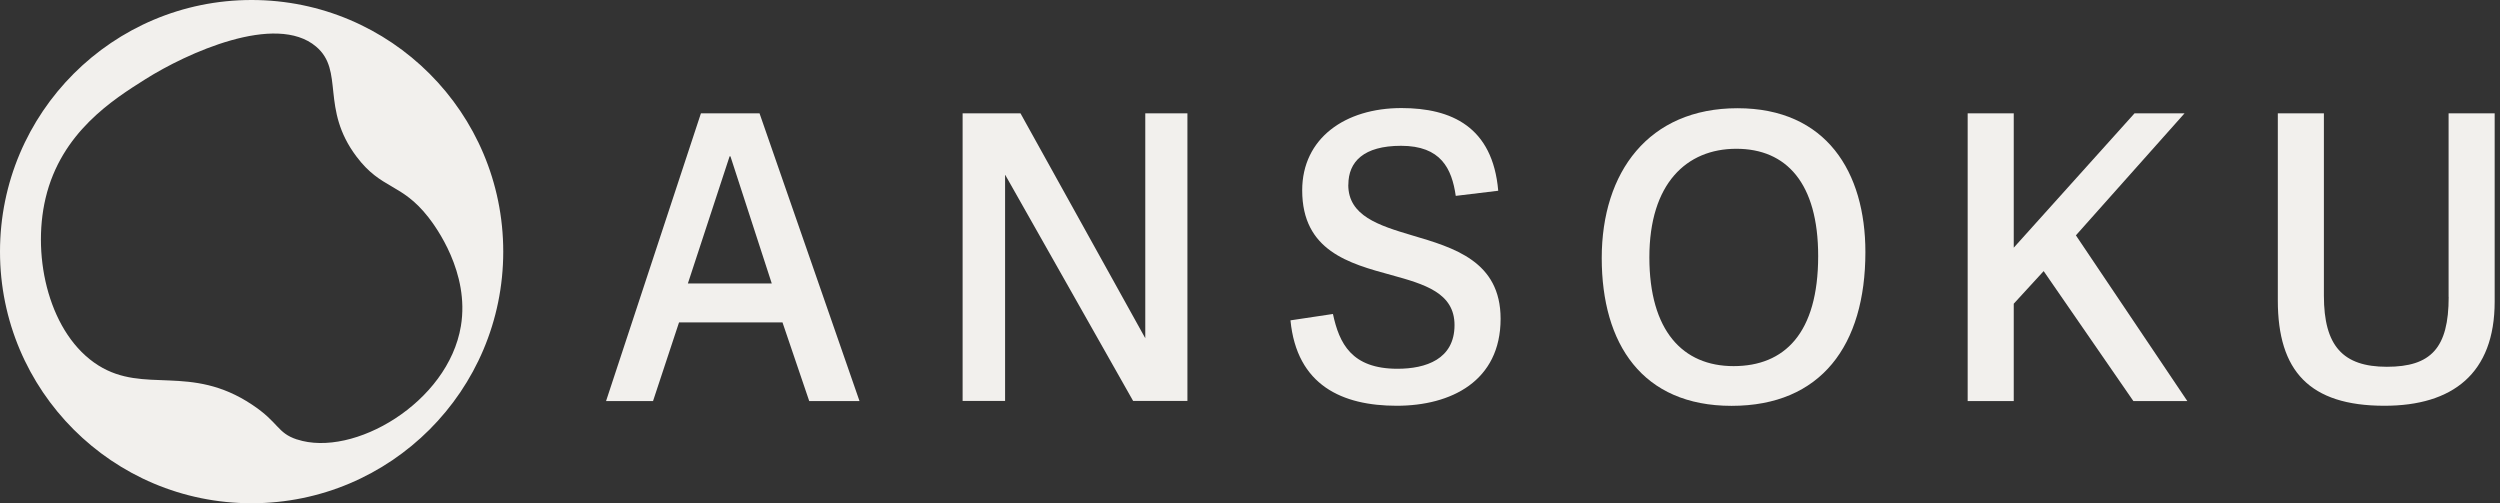 <svg width="462" height="93" viewBox="0 0 462 93" fill="none" xmlns="http://www.w3.org/2000/svg">
<rect x="0" y="0" width="462" height="93" fill="#333333" stroke="none"/>
<path d="M158.846 74.113H149.544L144.605 59.583H125.484L120.681 74.113H112L129.53 20.948H140.362L158.831 74.098L158.846 74.113ZM134.832 28.886L127.121 52.379H142.62L134.984 28.886H134.832Z" fill="#F2F0ED"/>
<path d="M185.739 32.328V74.098H177.891V20.948H188.588L211.647 62.504V20.948H219.435V74.098H209.405L185.77 32.328H185.739Z" fill="#F2F0ED"/>
<path d="M249.161 34.163C249.161 39.883 254.767 41.657 260.948 43.493C268.66 45.772 277.311 48.265 277.311 58.91C277.311 70.442 268.145 74.985 258.115 74.985C248.085 74.985 239.646 71.238 238.479 59.201L246.328 58.023C247.494 63.453 249.752 68.148 258.251 68.148C263.493 68.148 268.796 66.389 268.796 60.072C268.796 54.123 263.266 52.517 257.085 50.819C249.297 48.693 240.646 46.338 240.646 35.172C240.646 25.552 248.57 19.97 258.978 19.97C268.221 19.97 275.857 23.426 276.872 35.249L269.023 36.197C268.296 31.135 266.266 26.944 258.918 26.944C252.009 26.944 249.176 29.881 249.176 34.132L249.161 34.163Z" fill="#F2F0ED"/>
<path d="M296 47.684C296 31.823 304.651 20 321.09 20C337.529 20 344.725 31.823 344.725 46.582C344.725 63.835 336.513 75 319.999 75C303.485 75 296 63.544 296 47.684ZM335.998 47.316C335.998 33.811 330.105 27.494 320.878 27.494C311.651 27.494 304.803 33.949 304.803 47.546C304.803 61.143 310.984 67.659 320.363 67.659C329.741 67.659 335.998 61.632 335.998 47.316Z" fill="#F2F0ED"/>
<path d="M394.457 20.948H403.699L383.625 43.493L404.215 74.113H394.245L377.67 50.1L372.14 56.126V74.113H363.625V20.948H372.14V45.772L394.457 20.948Z" fill="#F2F0ED"/>
<path d="M452.5 54.872V20.948H461.015V55.744C461.015 69.035 453.228 74.985 440.652 74.985C426.759 74.985 420.941 68.53 420.941 55.53V20.948H429.456V54.643C429.456 63.896 432.941 67.781 441.092 67.781C449.243 67.781 452.516 64.324 452.516 54.857L452.5 54.872Z" fill="#F2F0ED"/>
<g clip-path="url(#clip0_74_218)">
<path d="M46.5 0C20.819 0 0 20.819 0 46.5C0 72.181 20.819 93 46.5 93C72.181 93 93 72.181 93 46.5C93 20.819 72.181 0 46.5 0ZM54.886 81.216C51.181 79.998 51.587 78.108 46.589 74.785C35.141 67.169 26.722 72.891 18.172 67.524C9.24 61.919 5.787 47.751 8.424 36.616C11.308 24.449 20.875 18.415 26.885 14.626C34.441 9.861 50.943 2.287 58.414 8.61C63.697 13.081 59.161 20.016 65.881 28.939C70.52 35.099 74.16 33.75 79.158 40.139C80.507 41.866 86.817 50.369 85.174 60.258C82.822 74.417 65.298 84.628 54.891 81.207L54.886 81.216Z" fill="#F2F0ED"/>
</g>
<defs>
<clipPath id="clip0_74_218">
<rect width="93" height="93" fill="white"/>
</clipPath>
</defs>
</svg>
